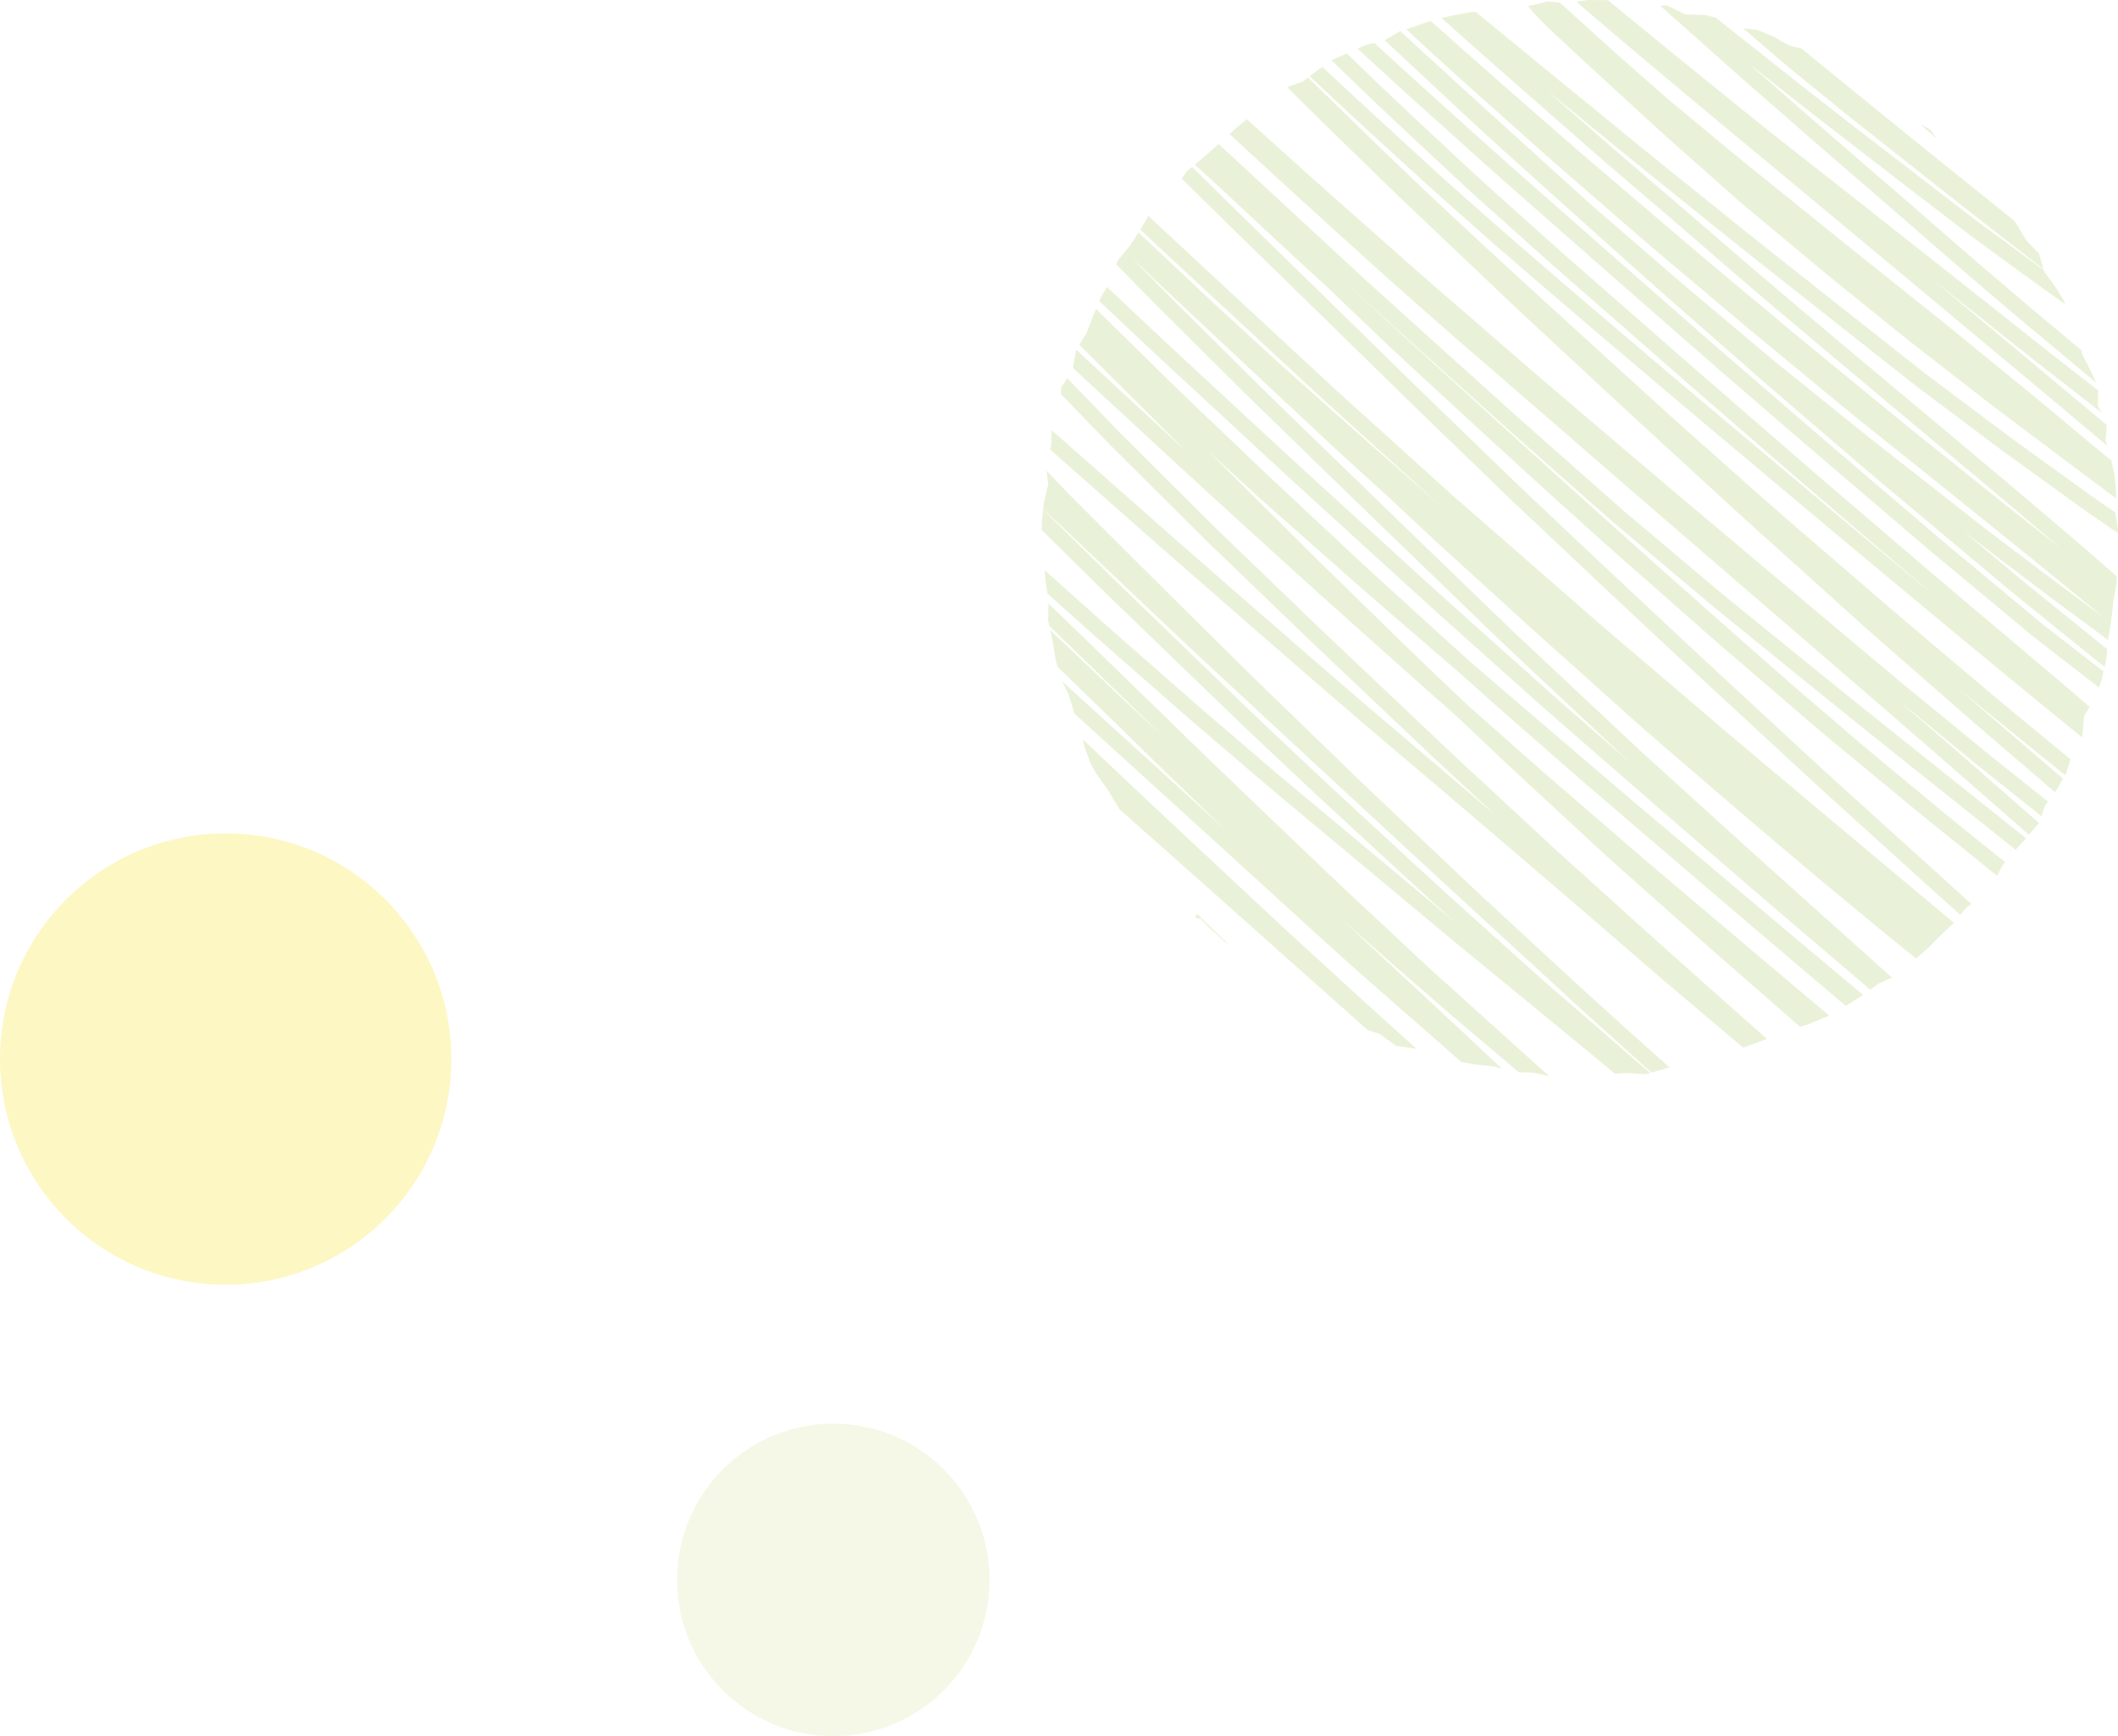 <svg width="244" height="200" viewBox="0 0 244 200" fill="none" xmlns="http://www.w3.org/2000/svg">
<circle opacity="0.4" cx="26" cy="122" r="26" transform="rotate(180 26 122)" fill="#FAEC6D"/>
<circle opacity="0.4" cx="96" cy="182" r="18" transform="rotate(180 96 182)" fill="#E6EEC1"/>
<g opacity="0.4" clip-path="url(#clip0_9323_43418)">
<path d="M156.719 114.979C154.667 113.097 152.611 111.215 150.559 109.334C149.472 108.335 148.378 107.346 147.3 106.338C143.636 102.915 139.972 99.492 136.307 96.068C133.58 93.519 130.85 90.966 128.141 88.395C127.004 87.315 125.867 86.239 124.733 85.159L124.923 85.998L125.629 87.927L126.198 88.975L127.594 90.969L128.853 93.013L128.963 93.235C132.043 95.956 135.12 98.677 138.188 101.411C141.546 104.4 144.898 107.393 148.256 110.382C151.08 112.897 153.908 115.403 156.729 117.921C157.01 118.174 157.291 118.424 157.572 118.676L158.897 119.079L160.83 120.489L163.167 120.805H163.176C162.255 119.978 161.336 119.144 160.415 118.314C159.181 117.2 157.944 116.096 156.719 114.972V114.979ZM166.6 113.281C165.644 112.417 164.685 111.558 163.745 110.679C161.664 108.731 159.584 106.784 157.503 104.837C156.194 103.614 154.873 102.4 153.576 101.161C150.527 98.249 147.475 95.341 144.436 92.42C142.539 90.601 140.643 88.779 138.747 86.96C137.401 85.665 136.07 84.354 134.733 83.049C131.515 79.916 128.297 76.79 125.073 73.663C123.805 72.433 122.527 71.21 121.268 69.971C121.109 69.815 120.953 69.659 120.793 69.503L120.734 71.494L120.872 72.096C122.027 73.226 123.196 74.346 124.358 75.473C127.485 78.503 130.606 81.539 133.727 84.579C133.508 84.379 133.289 84.176 133.074 83.976C131.824 82.825 130.59 81.68 129.359 80.516C127.838 79.077 126.314 77.638 124.795 76.197C123.524 74.989 122.252 73.778 120.981 72.571L121.24 73.719L121.609 75.969L121.837 76.824C123.827 78.749 125.82 80.675 127.801 82.606C130.859 85.596 133.902 88.591 136.982 91.562C138.385 92.913 139.781 94.261 141.181 95.613C140.934 95.388 140.69 95.166 140.443 94.942C134.411 89.45 128.379 83.973 122.352 78.481L123.149 80.073L123.727 82.079L123.78 82.21C129.238 87.178 134.701 92.139 140.159 97.107C143.252 99.919 146.335 102.743 149.425 105.558C152.596 108.45 155.77 111.343 159.009 114.161C162.124 116.87 165.223 119.594 168.319 122.321L169.843 122.618L172.139 122.849L173.054 123.12C172.914 122.992 172.773 122.864 172.633 122.736C172.155 122.299 171.686 121.853 171.214 121.41C170.09 120.358 168.968 119.31 167.844 118.258C164.535 115.166 161.218 112.083 157.903 109C156.866 108.035 155.832 107.065 154.801 106.094C156.566 107.655 158.334 109.215 160.099 110.775C161.258 111.799 162.433 112.81 163.601 113.824C164.757 114.823 165.91 115.821 167.063 116.817C167.519 117.213 167.975 117.612 168.437 118.002C170.618 119.84 172.798 121.681 174.976 123.523L176.685 123.569L178.5 123.988C176.788 122.458 175.079 120.926 173.373 119.388C171.118 117.347 168.859 115.309 166.603 113.269L166.6 113.281ZM227.874 25.563H227.871C224.375 22.883 220.886 20.199 217.396 17.503C214.213 15.044 211.001 12.582 207.843 10.092C204.569 7.514 201.305 4.927 198.037 2.337C197.899 2.228 197.759 2.119 197.621 2.006L196.281 1.713L194.151 1.663L192.02 0.612L191.28 0.68C192.239 1.532 193.201 2.381 194.16 3.233C196.128 4.983 198.093 6.734 200.061 8.485C201.348 9.633 202.648 10.753 203.941 11.883C205.869 13.565 207.787 15.244 209.711 16.926C211.176 18.208 212.651 19.466 214.122 20.736C217.621 23.756 221.104 26.787 224.588 29.82C225.9 30.965 227.23 32.098 228.558 33.227C230.076 34.519 231.585 35.83 233.116 37.106C235.909 39.434 238.717 41.756 241.498 44.099L240.826 42.657L239.854 40.779L239.833 40.373C239.733 40.289 239.633 40.208 239.533 40.124C237.736 38.626 235.937 37.125 234.141 35.627C233.516 35.106 232.901 34.569 232.279 34.042C231.101 33.037 229.917 32.032 228.739 31.027C225.743 28.475 222.801 25.863 219.824 23.288C216.731 20.617 213.626 17.962 210.548 15.272C207.518 12.623 204.472 9.989 201.458 7.318C203.335 8.803 205.216 10.288 207.096 11.771C208.783 13.1 210.486 14.404 212.182 15.718C213.694 16.888 215.203 18.055 216.715 19.222C218.302 20.446 219.883 21.672 221.473 22.892C222.669 23.809 223.869 24.73 225.069 25.648C225.718 26.144 226.356 26.652 227.018 27.139C229.03 28.615 231.039 30.091 233.05 31.567C234.656 32.747 236.29 33.889 237.914 35.043L237.852 34.794L236.749 32.993L235.509 31.283L235.459 31.105C234.95 30.74 234.444 30.375 233.938 30.004C231.92 28.521 229.905 27.042 227.883 25.56L227.874 25.563ZM136.167 103.582L136.257 103.695L136.404 103.81C136.326 103.735 136.248 103.657 136.167 103.582ZM191.164 94.861C188.025 92.202 184.901 89.54 181.774 86.863C178.746 84.27 175.71 81.683 172.686 79.08C171.652 78.188 170.618 77.298 169.584 76.406C168.622 75.551 167.659 74.693 166.71 73.825C164.62 71.922 162.533 70.018 160.443 68.115C159.3 67.069 158.144 66.036 157.01 64.982C155.151 63.247 153.295 61.508 151.437 59.773C149.681 58.132 147.922 56.488 146.166 54.846C145.026 53.779 143.908 52.69 142.777 51.61C139.778 48.749 136.76 45.909 133.805 43.001C131.665 40.894 129.525 38.791 127.388 36.685C127.013 36.317 126.638 35.948 126.267 35.583L125.982 36.254L125.17 38.386L124.345 39.718C125.645 41.016 126.948 42.314 128.247 43.612C131.05 46.411 133.855 49.207 136.663 52C132.437 48.106 128.207 44.205 123.989 40.292L123.949 40.355L123.618 42.398C124.361 43.088 125.105 43.778 125.848 44.467C131.971 50.125 138.082 55.795 144.255 61.396C147.391 64.242 150.515 67.107 153.676 69.928C155.838 71.856 158 73.788 160.162 75.716C161.543 76.946 162.914 78.185 164.298 79.408C165.529 80.494 166.757 81.583 167.987 82.669C168.725 83.368 169.462 84.067 170.199 84.769C171.393 85.902 172.57 87.047 173.779 88.167C177.419 91.534 181.058 94.901 184.698 98.268C185.594 99.095 186.513 99.906 187.422 100.715C189.693 102.734 191.973 104.759 194.248 106.778C195.244 107.664 196.234 108.557 197.247 109.44C198.859 110.847 200.477 112.261 202.089 113.671C203.851 115.21 205.613 116.748 207.374 118.286L208.334 117.993L210.492 117.097L210.708 116.976C206.178 113.15 201.636 109.334 197.118 105.502C193.898 102.768 190.658 100.056 187.469 97.298C185.219 95.35 182.961 93.4 180.708 91.453C179.549 90.451 178.378 89.459 177.231 88.442C174.576 86.095 171.917 83.745 169.259 81.396C166.622 78.899 163.979 76.412 161.383 73.875C159.225 71.763 157.066 69.653 154.907 67.537C153.77 66.427 152.627 65.322 151.496 64.201C147.366 60.098 143.236 55.995 139.109 51.888C139.59 52.325 140.072 52.765 140.55 53.202C141.646 54.206 142.743 55.214 143.842 56.219C144.317 56.656 144.786 57.102 145.27 57.527C146.726 58.812 148.185 60.101 149.64 61.39C151.871 63.362 154.101 65.334 156.332 67.306C157.122 68.005 157.916 68.704 158.715 69.391C161.943 72.174 165.173 74.958 168.4 77.742C169.331 78.572 170.262 79.405 171.193 80.238C171.799 80.778 172.402 81.33 173.011 81.864C174.782 83.415 176.556 84.962 178.328 86.513C179.571 87.602 180.811 88.701 182.064 89.777C183.988 91.428 185.913 93.082 187.837 94.733C190.861 97.329 193.879 99.922 196.912 102.506C200.211 105.317 203.501 108.132 206.806 110.934C208.749 112.582 210.689 114.233 212.635 115.88L214.516 114.695L214.638 114.604C213.666 113.799 212.698 112.994 211.732 112.186C204.866 106.419 198.009 100.643 191.174 94.858L191.164 94.861ZM134.458 101.944V101.997L134.452 102.075L134.545 102.028C134.517 102 134.486 101.972 134.458 101.944ZM223.769 30.825C220.061 27.901 216.356 24.977 212.645 22.053C211.211 20.923 209.771 19.79 208.337 18.667C206.812 17.472 205.278 16.289 203.773 15.075C200.302 12.279 196.825 9.486 193.373 6.675C190.661 4.465 187.959 2.253 185.257 0.041L185.166 0.016L182.876 0L181.63 0.212C182.27 0.768 182.914 1.32 183.56 1.875C187.003 4.831 190.471 7.745 193.945 10.653C197.331 13.487 200.742 16.305 204.144 19.129C207.612 22.006 211.067 24.883 214.528 27.76C220.645 32.843 226.737 37.942 232.841 43.044C236.146 45.806 239.455 48.565 242.744 51.342L242.569 50.777L242.713 48.97C242.41 48.714 242.107 48.459 241.801 48.203C240.464 47.073 239.117 45.956 237.774 44.836C235.609 43.026 233.444 41.216 231.282 39.409C228.518 37.097 225.747 34.788 222.979 32.478C225 34.076 227.021 35.674 229.039 37.278C230.779 38.66 232.51 40.061 234.263 41.428C236.224 42.957 238.186 44.483 240.148 46.012C240.804 46.524 241.457 47.032 242.113 47.538L241.682 46.777L241.719 44.976C239.27 43.076 236.821 41.175 234.391 39.244C230.854 36.435 227.318 33.624 223.775 30.828L223.769 30.825ZM179.74 114.638C178.737 113.768 177.728 112.9 176.738 112.011C174.62 110.104 172.498 108.201 170.38 106.294C169.056 105.102 167.716 103.926 166.407 102.718C164.913 101.345 163.423 99.969 161.93 98.596C159.699 96.539 157.466 94.483 155.235 92.427C154.329 91.593 153.423 90.757 152.527 89.915C149.325 86.9 146.107 83.901 142.942 80.846C139.578 77.601 136.213 74.359 132.852 71.11C131.524 69.828 130.19 68.552 128.872 67.257C127.016 65.434 125.161 63.615 123.305 61.792C122.256 60.76 121.209 59.724 120.166 58.684L120.025 60.22L120 61.05C121.234 62.273 122.465 63.49 123.705 64.707C125.258 66.233 126.801 67.768 128.366 69.282C131.412 72.224 134.461 75.17 137.51 78.11C139.425 79.957 141.34 81.804 143.255 83.649C144.611 84.956 145.998 86.236 147.369 87.527C148.472 88.563 149.568 89.599 150.671 90.635C151.134 91.069 151.59 91.509 152.058 91.94C153.467 93.238 154.879 94.539 156.285 95.834C158.537 97.909 160.79 99.984 163.039 102.057C163.92 102.871 164.804 103.692 165.694 104.491C166.313 105.046 166.931 105.605 167.553 106.16C165.241 104.244 162.939 102.316 160.634 100.39C157.391 97.688 154.158 94.989 150.912 92.283C149.712 91.281 148.506 90.295 147.322 89.281C145.223 87.484 143.13 85.692 141.031 83.895C139.94 82.962 138.841 82.029 137.76 81.08C135.607 79.192 133.455 77.305 131.303 75.417C130.081 74.346 128.85 73.282 127.641 72.203C125.745 70.508 123.842 68.807 121.946 67.113C121.418 66.642 120.89 66.171 120.362 65.699L120.444 66.951L120.681 68.389C121.965 69.534 123.246 70.683 124.53 71.828C125.511 72.702 126.488 73.579 127.476 74.443C129.666 76.362 131.852 78.281 134.039 80.2C135.211 81.227 136.373 82.266 137.554 83.277C139.625 85.05 141.699 86.825 143.77 88.598C144.892 89.556 146.007 90.52 147.138 91.462C150.518 94.283 153.901 97.107 157.285 99.925C159.315 101.62 161.349 103.314 163.383 105.009C164.838 106.222 166.285 107.449 167.75 108.65C171.011 111.318 174.273 113.986 177.528 116.664C180.374 119.004 183.22 121.351 186.063 123.694L187.425 123.61L189.568 123.738L190.093 123.591C189.908 123.432 189.721 123.273 189.537 123.114C186.263 120.305 183.014 117.469 179.755 114.638H179.74ZM207.256 91.356C204.375 88.938 201.489 86.532 198.627 84.092C194.379 80.469 190.118 76.837 185.869 73.214C183.251 70.982 180.668 68.695 178.078 66.436C174.46 63.278 170.84 60.12 167.216 56.959C166.928 56.706 166.653 56.45 166.369 56.194C165.501 55.408 164.638 54.628 163.77 53.841C161.461 51.751 159.147 49.657 156.838 47.569C155.757 46.589 154.661 45.619 153.589 44.63C151.921 43.085 150.262 41.547 148.594 40.002C145.685 37.306 142.774 34.61 139.868 31.91C137.619 29.82 135.376 27.732 133.127 25.644C132.852 25.389 132.58 25.133 132.305 24.88L131.449 26.309L131.359 26.453C131.921 26.977 132.48 27.501 133.043 28.022C135.198 30.026 137.354 32.029 139.512 34.035C142.53 36.841 145.554 39.637 148.575 42.436C149.856 43.625 151.124 44.826 152.421 45.999C153.864 47.304 155.304 48.608 156.747 49.916C159.028 51.978 161.308 54.041 163.586 56.107C164.451 56.89 165.304 57.683 166.182 58.447C167.381 59.493 168.578 60.538 169.777 61.583C168.078 60.107 166.382 58.628 164.688 57.146C161.443 54.303 158.181 51.473 154.964 48.608C152.786 46.67 150.606 44.73 148.428 42.792C147.269 41.762 146.126 40.713 144.982 39.662C143.127 37.955 141.271 36.251 139.419 34.547C138.909 34.079 138.406 33.592 137.897 33.115C136.763 32.048 135.636 30.98 134.501 29.913C133.527 28.993 132.549 28.078 131.571 27.164C131.437 27.03 131.299 26.896 131.165 26.762L130.228 28.222L128.772 29.997L128.613 30.478C128.856 30.725 129.1 30.971 129.344 31.221C130.578 32.475 131.806 33.742 133.055 34.987C134.861 36.788 136.663 38.582 138.475 40.386C140.072 41.974 141.662 43.559 143.258 45.151C144.392 46.28 145.551 47.382 146.698 48.496C149.834 51.548 152.961 54.609 156.11 57.652C159.809 61.225 163.511 64.797 167.21 68.371C169.59 70.667 171.952 72.98 174.363 75.245C178.453 79.083 182.545 82.921 186.634 86.76C187.05 87.147 187.462 87.531 187.878 87.914C186.081 86.348 184.285 84.781 182.486 83.212C181.23 82.116 179.958 81.034 178.718 79.926C175.038 76.637 171.361 73.348 167.684 70.059C165.101 67.749 162.542 65.4 159.987 63.069C156.547 59.929 153.111 56.793 149.662 53.648C148.444 52.537 147.238 51.404 146.026 50.284C143.727 48.159 141.434 46.037 139.134 43.909C137.763 42.639 136.388 41.369 135.017 40.099C133.724 38.9 132.443 37.68 131.159 36.473C129.947 35.334 128.738 34.195 127.529 33.059L126.866 34.151L126.638 34.691C127.629 35.624 128.619 36.554 129.609 37.487C130.981 38.776 132.34 40.074 133.721 41.35C135.014 42.548 136.307 43.743 137.604 44.942C141.196 48.265 144.789 51.588 148.381 54.912C149.437 55.889 150.509 56.853 151.574 57.823C153.861 59.911 156.148 61.995 158.434 64.083C161.021 66.442 163.595 68.811 166.207 71.145C169.946 74.49 173.686 77.832 177.428 81.18C178.59 82.219 179.777 83.23 180.952 84.257C183.301 86.304 185.65 88.354 188 90.404C190.702 92.76 193.413 95.107 196.128 97.451C199.243 100.134 202.345 102.834 205.472 105.498C207.703 107.399 209.933 109.299 212.167 111.203C213.263 112.136 214.357 113.072 215.453 114.005L216.4 113.306L217.971 112.623C217.971 112.623 217.962 112.616 217.959 112.613C216.871 111.668 215.809 110.688 214.735 109.724C212.41 107.642 210.089 105.561 207.765 103.479C205.225 101.201 202.685 98.927 200.158 96.633C196.453 93.272 192.748 89.912 189.043 86.554C188.762 86.298 188.49 86.036 188.212 85.777C187.394 85.009 186.578 84.245 185.76 83.477C183.473 81.33 181.186 79.186 178.899 77.039C177.416 75.648 175.932 74.256 174.448 72.864C173.607 72.078 172.792 71.266 171.964 70.468C165.282 64.014 158.594 57.567 151.936 51.089C149.047 48.278 146.138 45.485 143.28 42.639C141.165 40.532 139.053 38.429 136.938 36.323C135.876 35.265 134.808 34.21 133.755 33.143C132.624 31.995 131.493 30.846 130.362 29.701C131.656 30.921 132.949 32.138 134.245 33.355C140.778 39.487 147.322 45.606 153.87 51.723C154.223 52.05 154.582 52.372 154.939 52.696C155.863 53.539 156.788 54.378 157.713 55.221C158.416 55.86 159.118 56.5 159.824 57.14C160.787 58.045 161.752 58.95 162.714 59.855C165.626 62.594 168.603 65.266 171.561 67.959C173.164 69.419 174.766 70.879 176.366 72.337C177.534 73.401 178.718 74.446 179.896 75.501C182.195 77.561 184.494 79.623 186.794 81.683C187.734 82.525 188.668 83.38 189.627 84.204C191.702 85.992 193.779 87.78 195.853 89.568C197.268 90.788 198.674 92.018 200.099 93.225C202.004 94.842 203.907 96.458 205.813 98.075C207.043 99.117 208.268 100.165 209.508 101.195C211.72 103.027 213.935 104.862 216.15 106.694C217.49 107.805 218.846 108.894 220.198 109.986C220.373 110.129 220.551 110.27 220.726 110.413L222.129 109.209L223.632 107.683L225.109 106.31C222.107 103.813 219.118 101.301 216.125 98.796C213.163 96.321 210.217 93.843 207.259 91.359L207.256 91.356ZM219.777 15.55C216.228 12.666 212.682 9.783 209.136 6.896C208.599 6.459 208.068 6.023 207.534 5.583L206.134 5.246L204.297 4.2L202.348 3.414L200.811 3.258C201.904 4.194 202.998 5.133 204.088 6.073C204.647 6.553 205.2 7.052 205.772 7.517C206.572 8.17 207.371 8.819 208.171 9.471C209.358 10.438 210.545 11.405 211.736 12.373C212.204 12.754 212.67 13.14 213.144 13.515C216.79 16.395 220.439 19.279 224.085 22.165C227.33 24.736 230.601 27.276 233.875 29.807C234.391 30.207 234.906 30.603 235.422 31.002L234.9 29.196L233.41 27.651L232.335 25.841L232.032 25.41C231.289 24.814 230.542 24.215 229.798 23.616C226.459 20.926 223.104 18.255 219.777 15.55ZM221.229 14.332C221.551 14.613 221.873 14.891 222.192 15.169C222.51 15.443 222.832 15.721 223.151 15.999L222.345 14.904L221.229 14.332ZM238.327 48.977C236.999 47.872 235.681 46.755 234.344 45.663C232.429 44.099 230.517 42.536 228.602 40.975C227.056 39.712 225.519 38.429 223.957 37.181C222.273 35.836 220.586 34.488 218.902 33.14C215.797 30.659 212.701 28.184 209.611 25.688C207.221 23.756 204.832 21.828 202.445 19.899C201.389 19.048 200.33 18.202 199.29 17.338C196.825 15.29 194.357 13.243 191.895 11.193C189.94 9.468 187.984 7.745 186.025 6.023C185.985 5.985 185.944 5.951 185.903 5.913C185.678 5.711 185.457 5.508 185.232 5.305C183.614 3.841 182.002 2.381 180.39 0.921C180.158 0.711 179.927 0.506 179.696 0.296L178.306 0.165L176.063 0.715H176.054C176.054 0.715 176.069 0.74 176.078 0.752C176.282 1.02 176.506 1.27 176.728 1.523C177.237 2.097 177.787 2.64 178.337 3.177C178.89 3.717 179.462 4.238 180.03 4.762C180.505 5.202 180.974 5.648 181.452 6.088C181.998 6.594 182.548 7.096 183.095 7.602C185.313 9.639 187.528 11.677 189.746 13.718C190.761 14.651 191.776 15.578 192.807 16.489C195.007 18.436 197.203 20.383 199.399 22.33C199.786 22.674 200.164 23.026 200.561 23.357C201.267 23.947 201.973 24.534 202.679 25.123C204.922 26.996 207.165 28.868 209.408 30.74C210.567 31.708 211.745 32.653 212.92 33.605C215.016 35.299 217.112 36.997 219.208 38.691C219.542 38.963 219.886 39.225 220.227 39.49C221.289 40.317 222.348 41.144 223.41 41.968C225.34 43.469 227.268 44.97 229.195 46.471C229.689 46.855 230.192 47.223 230.692 47.6C231.885 48.496 233.079 49.395 234.272 50.29C235.775 51.42 237.271 52.55 238.777 53.673C240.436 54.912 242.094 56.154 243.75 57.399L243.791 56.834L243.616 54.778L243.222 53.024C243.075 52.911 242.925 52.799 242.779 52.69C241.291 51.451 239.808 50.215 238.321 48.977H238.327ZM234.541 71.257C233.544 70.43 232.551 69.603 231.554 68.773C229.311 66.907 227.068 65.044 224.828 63.181C224 62.492 223.172 61.792 222.351 61.09C220.145 59.206 217.946 57.327 215.744 55.445C212.898 53.011 210.039 50.577 207.206 48.128C204.888 46.127 202.564 44.118 200.242 42.114C199.18 41.197 198.112 40.286 197.059 39.362C193.338 36.098 189.621 32.84 185.9 29.576C182.451 26.552 179.015 23.519 175.572 20.489C172.395 17.693 169.256 14.847 166.107 12.02C163.492 9.677 160.902 7.308 158.316 4.94L157.341 5.177L156.382 5.608C157.4 6.537 158.419 7.467 159.437 8.4C160.559 9.424 161.674 10.46 162.802 11.471C164.779 13.247 166.763 15.025 168.743 16.801C170.155 18.071 171.561 19.353 172.986 20.608C176.656 23.834 180.327 27.067 183.998 30.294C187.281 33.184 190.574 36.064 193.863 38.947C196.884 41.596 199.93 44.215 202.97 46.839C205.772 49.261 208.577 51.679 211.395 54.085C215.091 57.243 218.786 60.401 222.482 63.559C222.929 63.943 223.388 64.314 223.844 64.691C224.909 65.575 225.968 66.458 227.034 67.344C229.195 69.141 231.354 70.936 233.519 72.736C233.81 72.976 234.097 73.226 234.397 73.457C235.153 74.044 235.906 74.627 236.659 75.211C238.374 76.54 240.089 77.869 241.804 79.196L242.132 78.26L242.338 77.351C240.086 75.607 237.833 73.859 235.578 72.112C235.222 71.834 234.89 71.541 234.547 71.257H234.541ZM240.548 56.843C239.467 56.063 238.386 55.28 237.302 54.5C234.972 52.818 232.635 51.158 230.336 49.435C227.509 47.316 224.688 45.198 221.86 43.079C218.665 40.554 215.475 38.045 212.282 35.521C210.308 33.958 208.34 32.4 206.369 30.84C204.81 29.608 203.238 28.381 201.683 27.13C198.121 24.265 194.56 21.401 190.999 18.536C189.727 17.515 188.468 16.473 187.206 15.44C184.841 13.509 182.47 11.574 180.105 9.646C177.937 7.876 175.775 6.104 173.611 4.328C172.414 3.345 171.218 2.365 170.021 1.386L169.424 1.392L167.347 1.791L166.054 2.075C167.491 3.351 168.925 4.634 170.368 5.907C173.689 8.834 177.009 11.758 180.343 14.676C181.489 15.681 182.639 16.685 183.785 17.69C184.245 18.09 184.698 18.498 185.16 18.892C187.125 20.57 189.096 22.256 191.064 23.934C194.201 26.615 197.322 29.327 200.446 32.029C202.151 33.505 203.882 34.947 205.6 36.407C206.765 37.396 207.931 38.382 209.102 39.365C212.413 42.139 215.731 44.923 219.039 47.694C221.27 49.563 223.5 51.432 225.731 53.302C226.977 54.344 228.23 55.383 229.467 56.431C232.123 58.684 234.794 60.928 237.437 63.197C236.181 62.214 234.934 61.218 233.681 60.232C232.382 59.209 231.079 58.191 229.786 57.155C227.59 55.395 225.39 53.629 223.191 51.866C221.81 50.761 220.426 49.672 219.061 48.552C217.246 47.064 215.431 45.575 213.616 44.087C211.798 42.595 209.986 41.11 208.171 39.618C206.865 38.548 205.578 37.459 204.285 36.379C201.208 33.814 198.115 31.268 195.063 28.665C190.902 25.114 186.744 21.566 182.583 18.015C181.677 17.241 180.789 16.461 179.893 15.678C177.612 13.684 175.332 11.69 173.051 9.695C170.293 7.283 167.556 4.846 164.817 2.409L163.276 2.94L161.999 3.364C162.336 3.679 162.677 3.994 163.014 4.309C163.573 4.831 164.126 5.355 164.695 5.867C166.388 7.393 168.069 8.934 169.771 10.451C171.517 12.008 173.261 13.562 175.007 15.119C176.05 16.049 177.097 16.982 178.137 17.912C178.484 18.221 178.828 18.533 179.181 18.839C182.798 21.975 186.425 25.12 190.043 28.256C191.302 29.349 192.598 30.413 193.87 31.486C196.097 33.365 198.321 35.237 200.552 37.119C201.483 37.905 202.423 38.682 203.363 39.459C205.703 41.391 208.049 43.328 210.392 45.263C211.483 46.165 212.57 47.079 213.672 47.962C215.756 49.629 217.837 51.295 219.92 52.961C223.191 55.576 226.456 58.207 229.711 60.834C231.373 62.176 233.035 63.515 234.697 64.86C236.549 66.361 238.38 67.874 240.22 69.379C240.942 69.968 241.663 70.558 242.379 71.151C239.92 69.329 237.452 67.516 235.012 65.668C232.907 64.074 230.795 62.476 228.696 60.881C224.878 57.883 221.048 54.884 217.228 51.888C214.007 49.36 210.833 46.77 207.646 44.202C206.453 43.241 205.241 42.295 204.072 41.309C202.064 39.618 200.061 37.933 198.056 36.245C197.009 35.365 195.963 34.485 194.916 33.602C194.544 33.287 194.169 32.981 193.801 32.663C192.039 31.14 190.277 29.614 188.512 28.088C186.791 26.599 185.069 25.111 183.351 23.625C182.923 23.254 182.511 22.867 182.092 22.486C181.008 21.507 179.927 20.53 178.843 19.55C175.522 16.548 172.211 13.54 168.903 10.529C166.369 8.223 163.842 5.907 161.311 3.592L161.265 3.607L159.509 4.628C159.943 5.033 160.377 5.442 160.812 5.848C164.173 8.993 167.55 12.123 170.921 15.259C172.052 16.311 173.208 17.334 174.354 18.367C176.432 20.24 178.515 22.112 180.596 23.984C183.867 26.93 187.147 29.845 190.424 32.772C191.367 33.614 192.323 34.45 193.267 35.281C195.55 37.287 197.843 39.3 200.13 41.306C201.155 42.205 202.173 43.113 203.21 44.005C205.088 45.619 206.968 47.232 208.846 48.849C211.689 51.289 214.522 53.751 217.399 56.163C221.735 59.798 226.078 63.437 230.414 67.072C231.21 67.74 232.004 68.395 232.813 69.051C235.09 70.895 237.371 72.736 239.648 74.577C240.582 75.332 241.516 76.085 242.454 76.837L242.638 76.022L242.76 74.786C240.851 73.242 238.942 71.7 237.034 70.156C236.021 69.338 235.009 68.517 233.997 67.7C233.653 67.422 233.303 67.147 232.966 66.866C230.682 64.954 228.396 63.035 226.109 61.118C226.328 61.29 226.546 61.462 226.765 61.633C227.962 62.573 229.183 63.487 230.395 64.404C232.273 65.827 234.147 67.247 236.024 68.67C236.696 69.179 237.38 69.675 238.058 70.177C239.305 71.098 240.548 72.022 241.791 72.942C242.147 73.207 242.504 73.473 242.863 73.738V73.722L243.225 71.463L243.475 69.188L243.844 67.153L243.859 66.392C243.419 66.008 242.975 65.621 242.535 65.237C241.148 64.03 239.767 62.813 238.367 61.627C235.144 58.89 231.929 56.148 228.686 53.433C225.337 50.627 221.985 47.822 218.636 45.014C215.213 42.146 211.776 39.294 208.371 36.404C206.287 34.638 204.207 32.868 202.123 31.102C200.72 29.913 199.337 28.699 197.943 27.498C194.426 24.459 190.896 21.435 187.359 18.414C186.066 17.309 184.791 16.186 183.514 15.069C181.783 13.556 180.049 12.045 178.325 10.525C178.265 10.473 178.209 10.422 178.15 10.373C181.092 12.778 184.042 15.175 186.987 17.581C190.115 20.134 193.263 22.661 196.409 25.189C197.781 26.29 199.146 27.407 200.527 28.5C202.457 30.026 204.391 31.558 206.325 33.087C209.742 35.792 213.16 38.492 216.581 41.191C217.652 42.036 218.73 42.885 219.802 43.731C220.192 44.04 220.583 44.352 220.983 44.651C223.06 46.212 225.141 47.769 227.218 49.329C228.521 50.306 229.814 51.301 231.132 52.253C233.391 53.885 235.646 55.514 237.905 57.146C238.708 57.727 239.514 58.307 240.317 58.887C240.835 59.262 241.373 59.614 241.901 59.976C242.585 60.444 243.269 60.913 243.95 61.381L244.009 60.969L243.669 59.015C243.01 58.563 242.351 58.113 241.694 57.661C241.31 57.399 240.932 57.124 240.557 56.853L240.548 56.843ZM137.647 105.623L138.116 105.873L138.25 105.779L138.669 106.201L139.384 106.937L141.149 108.535L141.634 108.903C140.406 107.695 139.175 106.494 137.941 105.296L137.647 105.623ZM208.274 87.053C204.482 83.546 200.686 80.035 196.894 76.528C195.741 75.46 194.594 74.381 193.448 73.31C191.27 71.276 189.09 69.241 186.912 67.207C183.845 64.342 180.802 61.452 177.756 58.572C176.747 57.62 175.732 56.675 174.738 55.714C172.851 53.891 170.968 52.069 169.081 50.247C166.316 47.575 163.554 44.907 160.809 42.214C157.66 39.128 154.511 36.036 151.355 32.956C148.241 29.919 145.12 26.893 142.021 23.844C140.456 22.305 138.894 20.764 137.332 19.226L136.763 19.691L136.126 20.564C137.894 22.309 139.662 24.05 141.434 25.791C144.433 28.743 147.454 31.664 150.465 34.603C153.798 37.855 157.113 41.116 160.437 44.371C163.255 47.132 166.091 49.86 168.925 52.599C170.549 54.169 172.17 55.736 173.795 57.305C175.026 58.497 176.285 59.658 177.531 60.834C180.515 63.652 183.498 66.476 186.497 69.279C189.649 72.224 192.792 75.183 195.956 78.107C199.886 81.742 203.81 85.371 207.74 89.007C210.605 91.656 213.519 94.265 216.409 96.886C219.549 99.732 222.691 102.571 225.837 105.411L226.518 104.544L227.106 104.132C223.579 100.949 220.055 97.763 216.534 94.57C213.776 92.071 211.014 89.584 208.28 87.056L208.274 87.053ZM237.308 78.49C235.44 76.915 233.575 75.339 231.71 73.763C228.693 71.213 225.662 68.676 222.657 66.108C218.661 62.694 214.672 59.281 210.677 55.867C209.83 55.143 208.993 54.409 208.152 53.679C205.891 51.716 203.629 49.754 201.367 47.794C198.68 45.463 195.988 43.138 193.31 40.794C189.137 37.137 184.963 33.483 180.786 29.826C179.871 29.024 178.968 28.216 178.062 27.404C175.916 25.485 173.773 23.563 171.63 21.644C170.287 20.442 168.978 19.204 167.656 17.977C166.222 16.645 164.785 15.312 163.361 13.971C161.783 12.485 160.193 11.012 158.634 9.511C157.478 8.394 156.319 7.277 155.167 6.157L153.473 6.893L153.395 6.949C153.886 7.427 154.373 7.904 154.867 8.379C156.41 9.867 157.95 11.356 159.512 12.825C161.002 14.226 162.486 15.631 163.986 17.022C165.857 18.764 167.734 20.508 169.606 22.246C170.04 22.649 170.48 23.029 170.921 23.426C172.02 24.409 173.12 25.395 174.223 26.381C175.669 27.676 177.1 28.986 178.562 30.266C180.03 31.552 181.495 32.837 182.967 34.123C185.313 36.179 187.659 38.233 190.008 40.292C191.111 41.256 192.211 42.23 193.313 43.188C199.633 48.671 205.934 54.178 212.295 59.614C214.647 61.624 216.996 63.634 219.349 65.643C220.411 66.554 221.473 67.469 222.541 68.371L223.404 69.098C222.888 68.667 222.37 68.24 221.854 67.809C218.577 65.078 215.288 62.351 212.023 59.611C208.649 56.778 205.269 53.947 201.895 51.108C198.637 48.365 195.36 45.634 192.117 42.873C189.943 41.025 187.772 39.178 185.6 37.334C184.27 36.204 182.929 35.078 181.608 33.939C179.662 32.26 177.712 30.578 175.766 28.899C174.504 27.81 173.245 26.724 171.999 25.619C170.843 24.596 169.69 23.576 168.534 22.552C167.937 22.021 167.331 21.503 166.744 20.967C164.917 19.297 163.086 17.628 161.258 15.955C158.269 13.225 155.304 10.463 152.336 7.701L151.736 8.129L150.868 8.787C151.496 9.374 152.124 9.961 152.755 10.544C154.376 12.051 155.985 13.571 157.619 15.063C160.74 17.915 163.839 20.789 167.003 23.591C168.162 24.618 169.321 25.644 170.48 26.668C171.002 27.13 171.524 27.601 172.052 28.057C173.964 29.707 175.875 31.355 177.787 33.006C181.074 35.842 184.385 38.648 187.693 41.462C190.902 44.19 194.119 46.904 197.347 49.616C203.776 55.024 210.208 60.435 216.665 65.812C219.88 68.489 223.094 71.166 226.321 73.835C229.73 76.652 233.138 79.48 236.571 82.269C237.655 83.149 238.739 84.029 239.823 84.912L239.886 84.803L240.114 82.435L240.742 81.43C240.742 81.43 240.735 81.424 240.732 81.424C239.592 80.444 238.458 79.458 237.308 78.487V78.49ZM194.132 111.303C193.148 110.429 192.158 109.555 191.18 108.675C187.359 105.23 183.539 101.782 179.718 98.337C178.796 97.507 177.894 96.655 176.984 95.812C174.735 93.725 172.483 91.637 170.234 89.549C169.115 88.513 167.987 87.487 166.882 86.438L162.642 82.422C159.147 79.111 155.654 75.8 152.158 72.49C150.852 71.251 149.568 69.996 148.272 68.748C146.091 66.648 143.911 64.548 141.73 62.448C140.896 61.646 140.059 60.841 139.237 60.023C137.232 58.029 135.229 56.032 133.227 54.038C131.84 52.656 130.453 51.273 129.063 49.891C128.647 49.479 128.25 49.048 127.844 48.627C126.888 47.638 125.936 46.652 124.98 45.663C124.305 44.964 123.627 44.261 122.952 43.562L122.234 44.627L122.227 45.4C123.927 47.16 125.626 48.92 127.323 50.677C128.222 51.61 129.15 52.515 130.069 53.429C132.227 55.58 134.386 57.73 136.548 59.88C137.435 60.763 138.316 61.652 139.219 62.523C142.974 66.139 146.732 69.756 150.487 73.376C151.271 74.131 152.064 74.877 152.855 75.626C155.014 77.67 157.172 79.717 159.331 81.761C161.958 84.251 164.585 86.76 167.238 89.222C168.943 90.804 170.652 92.389 172.358 93.971C169.503 91.528 166.635 89.097 163.77 86.663C160.83 84.163 157.878 81.676 154.964 79.152C151.59 76.222 148.197 73.301 144.836 70.365C141.562 67.506 138.272 64.66 135.017 61.786C131.765 58.915 128.507 56.035 125.255 53.167C123.889 51.963 122.521 50.755 121.156 49.548L121.115 51.298L120.968 51.779C122.065 52.746 123.161 53.714 124.258 54.681C127.485 57.53 130.712 60.379 133.939 63.231C135.273 64.407 136.62 65.575 137.96 66.745C139.89 68.433 141.821 70.118 143.752 71.806C147.182 74.802 150.634 77.776 154.073 80.762C157.053 83.349 160.081 85.886 163.086 88.445C165.919 90.854 168.753 93.257 171.577 95.675L178.456 101.567C179.83 102.743 181.211 103.916 182.579 105.099C184.351 106.628 186.119 108.16 187.89 109.689C189.187 110.81 190.477 111.945 191.786 113.053C194.791 115.596 197.793 118.143 200.805 120.68L201.751 120.355L203.554 119.675C202.704 118.923 201.858 118.174 201.008 117.422C198.712 115.381 196.416 113.34 194.119 111.303H194.132ZM186.853 118.059C185.797 117.104 184.741 116.146 183.685 115.191C182.904 114.482 182.123 113.774 181.342 113.063C178.39 110.332 175.438 107.602 172.486 104.871C171.493 103.954 170.49 103.046 169.509 102.116C167.909 100.599 166.313 99.083 164.713 97.566C162.57 95.535 160.427 93.5 158.287 91.469C157.513 90.732 156.738 89.996 155.969 89.253C152.196 85.599 148.422 81.942 144.648 78.287C143.777 77.442 142.921 76.581 142.055 75.729C139.875 73.572 137.697 71.413 135.517 69.257C132.696 66.467 129.887 63.668 127.085 60.863C126.045 59.82 125.001 58.778 123.961 57.733C123.549 57.321 123.124 56.915 122.724 56.491C122.002 55.726 121.284 54.965 120.562 54.203L120.765 55.776L120.234 57.982L120.172 58.66C120.269 58.75 120.369 58.84 120.465 58.931C121.031 59.452 121.599 59.967 122.159 60.494C122.918 61.215 123.674 61.933 124.433 62.654C127.769 65.821 131.109 68.982 134.458 72.137C135.876 73.473 137.288 74.817 138.716 76.144C140.453 77.757 142.19 79.367 143.927 80.981C146.91 83.749 149.89 86.513 152.88 89.275C159.059 94.985 165.226 100.712 171.424 106.4C173.62 108.413 175.813 110.426 178.009 112.442C178.571 112.96 179.134 113.478 179.696 113.996C180.327 114.579 180.961 115.166 181.592 115.749C181.88 116.018 182.167 116.289 182.458 116.548C183.498 117.478 184.538 118.405 185.579 119.335C187.134 120.742 188.687 122.146 190.243 123.554L191.617 123.17L192.333 122.958C190.761 121.557 189.193 120.152 187.622 118.751C187.365 118.523 187.109 118.296 186.856 118.068L186.853 118.059ZM221.951 87.421C219.614 85.549 217.271 83.674 214.931 81.801C213.913 80.987 212.898 80.179 211.882 79.355C207.734 75.985 203.588 72.624 199.44 69.257C198.552 68.536 197.69 67.809 196.815 67.076C194.51 65.131 192.204 63.184 189.896 61.24C188.796 60.31 187.672 59.396 186.597 58.444C184.648 56.722 182.698 54.999 180.749 53.277C179.14 51.857 177.534 50.437 175.929 49.017C174.451 47.713 173.008 46.393 171.546 45.079C168.29 42.152 165.035 39.225 161.786 36.282C160.665 35.268 159.543 34.254 158.419 33.237C157.941 32.803 157.453 32.372 156.979 31.932C155.295 30.375 153.611 28.818 151.927 27.258C148.594 24.175 145.26 21.088 141.924 18.002C141.412 17.528 140.899 17.06 140.384 16.592L138.366 18.374L137.641 18.966C138.2 19.472 138.759 19.981 139.319 20.486C140.568 21.619 141.79 22.78 143.021 23.928C144.951 25.726 146.882 27.52 148.809 29.314C149.946 30.372 151.09 31.411 152.23 32.46C152.614 32.812 153.002 33.168 153.386 33.521C153.923 34.042 154.461 34.56 155.001 35.078C156.085 36.117 157.169 37.156 158.253 38.195C158.781 38.701 159.3 39.212 159.837 39.709C161.761 41.49 163.689 43.275 165.616 45.057C168.859 48.059 172.12 51.033 175.379 54.019C178.381 56.772 181.43 59.493 184.454 62.223C185.703 63.353 186.981 64.454 188.246 65.568C190.53 67.584 192.814 69.6 195.094 71.613C195.975 72.39 196.853 73.17 197.743 73.938C199.808 75.713 201.879 77.492 203.944 79.27C205.763 80.834 207.581 82.397 209.399 83.961C210.539 84.941 211.707 85.877 212.863 86.835C215.178 88.751 217.49 90.667 219.805 92.583C220.779 93.391 221.764 94.196 222.754 94.989C223.588 95.656 224.419 96.327 225.25 96.995C226.859 98.296 228.471 99.598 230.076 100.902L230.673 99.725L231.007 99.32C230.026 98.534 229.049 97.747 228.068 96.961C227.421 96.443 226.774 95.925 226.128 95.407C225.978 95.285 225.825 95.163 225.675 95.038C224.481 94.074 223.304 93.085 222.123 92.108C219.977 90.33 217.83 88.554 215.684 86.775C214.41 85.721 213.166 84.632 211.914 83.558C210.13 82.029 208.346 80.503 206.562 78.971C206.031 78.515 205.509 78.047 204.985 77.582C203.835 76.571 202.685 75.563 201.536 74.552C198.424 71.819 195.319 69.06 192.223 66.305C189.321 63.724 186.413 61.15 183.529 58.541C180.083 55.423 176.628 52.325 173.192 49.192C169.487 45.812 165.785 42.436 162.08 39.056C159.625 36.816 157.182 34.566 154.739 32.313C154.679 32.257 154.623 32.201 154.564 32.145C155.423 32.934 156.285 33.723 157.15 34.507C160.349 37.399 163.545 40.295 166.757 43.182C169.909 46.015 173.051 48.867 176.228 51.673C178.481 53.663 180.736 55.654 182.989 57.645C184.017 58.553 185.032 59.474 186.078 60.357C189.787 63.484 193.495 66.611 197.2 69.737C197.518 70.006 197.846 70.265 198.171 70.527C199.102 71.282 200.033 72.037 200.964 72.795C203.37 74.746 205.772 76.699 208.177 78.65C214.494 83.776 220.861 88.841 227.218 93.915C228.374 94.839 229.533 95.762 230.692 96.686C231.192 97.085 231.688 97.491 232.191 97.881C232.194 97.881 232.198 97.888 232.204 97.891L233.416 96.564C232.932 96.181 232.448 95.8 231.966 95.413C228.63 92.751 225.287 90.093 221.954 87.424L221.951 87.421ZM230.576 88.061C230.151 87.721 229.72 87.387 229.302 87.044C227.455 85.53 225.606 84.014 223.757 82.5C222.042 81.096 220.323 79.686 218.608 78.281C218.218 77.963 217.837 77.635 217.452 77.311C216.434 76.456 215.416 75.601 214.397 74.746C211.373 72.209 208.343 69.669 205.322 67.122C200.973 63.462 196.619 59.792 192.27 56.129C189.583 53.866 186.906 51.579 184.232 49.298C181.227 46.736 178.209 44.19 175.223 41.6C171.458 38.339 167.687 35.068 163.92 31.804C162.658 30.712 161.424 29.595 160.174 28.49C157.878 26.459 155.585 24.427 153.289 22.396C150.199 19.662 147.141 16.891 144.08 14.13C143.933 13.999 143.786 13.864 143.639 13.733L142.449 14.694L141.643 15.437C142.199 15.958 142.758 16.48 143.32 16.997C145.514 19.007 147.703 21.01 149.893 23.02C153.058 25.919 156.251 28.78 159.437 31.661C160.849 32.934 162.274 34.182 163.695 35.44C165.004 36.597 166.316 37.755 167.638 38.9C174.638 44.964 181.652 51.024 188.634 57.102C191.47 59.571 194.313 62.011 197.165 64.467C200.552 67.385 203.938 70.302 207.321 73.22C213.616 78.65 219.93 84.085 226.19 89.565C228.483 91.572 230.782 93.584 233.075 95.591C233.297 95.784 233.519 95.978 233.741 96.171L234.869 94.845L234.887 94.792C232.732 92.907 230.583 91.025 228.43 89.141C225.247 86.354 222.054 83.58 218.855 80.812C219.424 81.277 219.995 81.742 220.564 82.207C222.801 84.039 225.037 85.874 227.274 87.705C228.449 88.666 229.642 89.609 230.826 90.554C232.273 91.706 233.719 92.857 235.169 94.012L235.606 92.795L235.934 92.342C235.303 91.837 234.675 91.331 234.044 90.829C232.885 89.905 231.726 88.982 230.567 88.058L230.576 88.061ZM230.895 81.171C229.858 80.316 228.852 79.451 227.827 78.59C225.484 76.612 223.138 74.627 220.798 72.646C219.858 71.85 218.914 71.06 217.984 70.258C213.891 66.729 209.796 63.194 205.703 59.664C202.714 57.087 199.783 54.437 196.828 51.81C195.416 50.556 193.994 49.317 192.592 48.044C191.058 46.652 189.527 45.257 187.993 43.862C184.929 41.075 181.87 38.298 178.812 35.499C176.681 33.549 174.554 31.598 172.42 29.648C171.246 28.572 170.084 27.482 168.918 26.393C167.794 25.345 166.672 24.296 165.548 23.248C165.085 22.817 164.626 22.399 164.17 21.962C162.324 20.199 160.474 18.43 158.628 16.664C156.675 14.76 154.72 12.857 152.767 10.953C152.074 10.276 151.38 9.602 150.687 8.925L150.043 9.411L148.281 10.045C149.7 11.446 151.109 12.86 152.536 14.251C154.467 16.133 156.404 18.018 158.341 19.903C159.39 20.926 160.434 21.956 161.496 22.964C163.292 24.671 165.085 26.375 166.878 28.078C168.993 30.085 171.099 32.091 173.217 34.101C173.97 34.816 174.726 35.53 175.485 36.239C179.374 39.852 183.27 43.469 187.159 47.079C190.274 49.969 193.423 52.834 196.556 55.708C197.921 56.962 199.287 58.213 200.652 59.468C201.836 60.557 203.042 61.621 204.241 62.701C207.924 66.021 211.611 69.341 215.291 72.658C215.644 72.976 216.006 73.285 216.365 73.6C217.362 74.474 218.358 75.345 219.352 76.212C221.514 78.103 223.669 79.991 225.831 81.885C226.824 82.756 227.827 83.611 228.827 84.472C231.064 86.391 233.307 88.32 235.543 90.239C235.94 90.579 236.337 90.919 236.734 91.26L236.88 91.057L237.671 89.699C237.352 89.428 237.034 89.153 236.715 88.882C234.469 86.953 232.223 85.025 229.976 83.096C228.989 82.248 227.999 81.399 227.018 80.541C226.609 80.182 226.196 79.823 225.787 79.464C227.012 80.469 228.243 81.477 229.473 82.475C232.282 84.75 235.09 87.025 237.902 89.294L238.043 89.053L238.527 87.468C238.102 87.115 237.677 86.763 237.249 86.41C235.131 84.663 233.01 82.918 230.889 81.171H230.895Z" fill="#C8DF9D"/>
</g>
<defs>
<clipPath id="clip0_9323_43418">
<rect width="124" height="124" fill="white" transform="translate(120)"/>
</clipPath>
</defs>
</svg>
